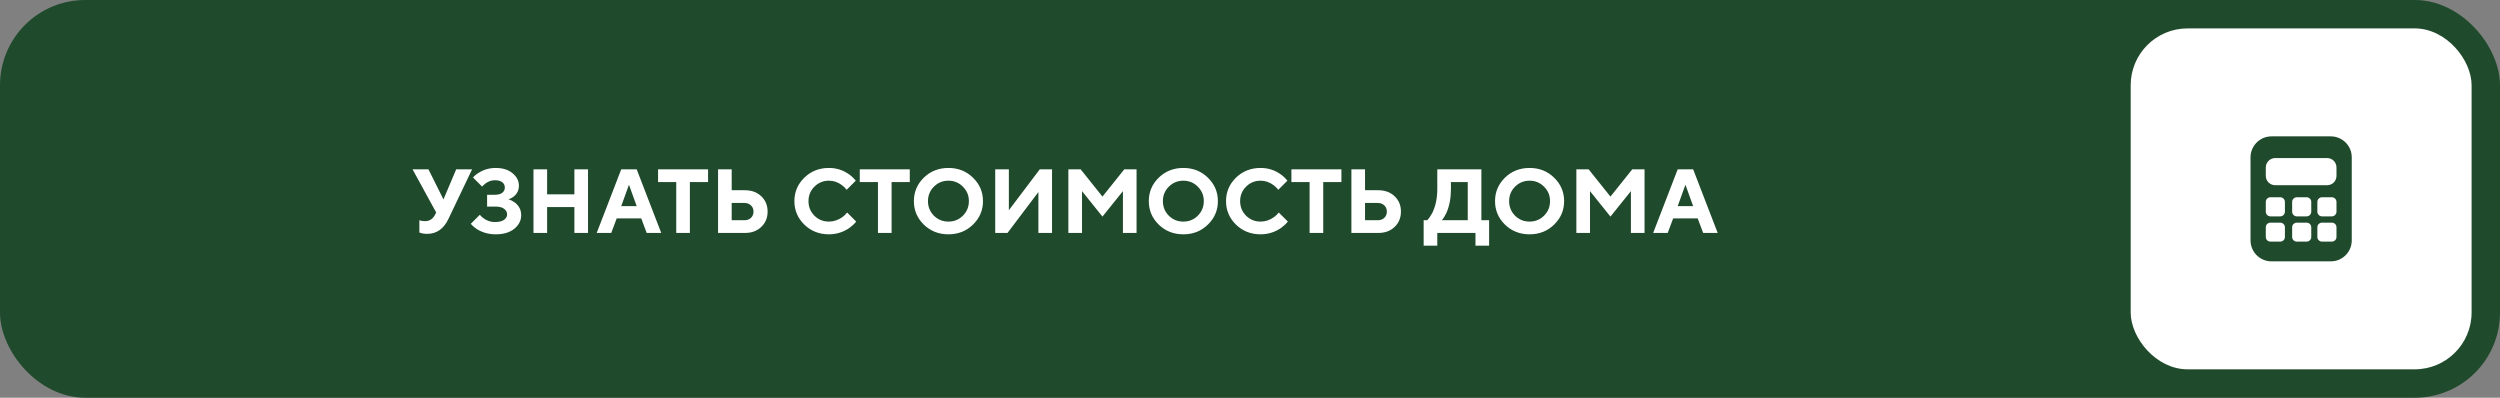 <?xml version="1.0" encoding="UTF-8"?> <svg xmlns="http://www.w3.org/2000/svg" width="440" height="70" viewBox="0 0 440 70" fill="none"><rect x="0" y="0" width="440" height="70" fill="#808080" stroke="none"/><rect x="0.5" y="0.5" width="439" height="69" rx="14.5" fill="#1F4A2C"></rect><rect x="0.5" y="0.5" width="439" height="69" rx="14.5" stroke="#1F4A2C"></rect><path d="M73.809 40.92V38.76C73.916 38.803 74.007 38.829 74.081 38.84C74.295 38.893 74.551 38.92 74.849 38.92C75.617 38.92 76.204 38.52 76.609 37.72L76.769 37.4L72.609 29.8H75.409L78.049 35.096L80.289 29.8H83.089L78.929 38.52C78.097 40.28 76.844 41.16 75.169 41.16C74.796 41.16 74.471 41.123 74.193 41.048C74.161 41.037 74.119 41.021 74.065 41C74.012 40.989 73.964 40.979 73.921 40.968C73.879 40.947 73.841 40.931 73.809 40.92ZM82.849 39.4L84.449 37.8C84.641 38.035 84.871 38.248 85.137 38.44C85.735 38.867 86.385 39.08 87.089 39.08C87.804 39.08 88.343 38.952 88.705 38.696C89.068 38.44 89.249 38.115 89.249 37.72C89.249 37.336 89.079 37.016 88.737 36.76C88.396 36.493 87.9 36.36 87.249 36.36H85.729V34.28H87.089C87.676 34.28 88.113 34.163 88.401 33.928C88.7 33.693 88.849 33.384 88.849 33C88.849 32.616 88.7 32.307 88.401 32.072C88.113 31.837 87.676 31.72 87.089 31.72C86.524 31.72 85.98 31.907 85.457 32.28C85.191 32.493 84.988 32.68 84.849 32.84L83.249 31.24C83.537 30.909 83.873 30.632 84.257 30.408C85.153 29.843 86.151 29.56 87.249 29.56C88.476 29.56 89.463 29.869 90.209 30.488C90.956 31.107 91.329 31.837 91.329 32.68C91.329 33.469 91.02 34.109 90.401 34.6C90.135 34.813 89.831 34.973 89.489 35.08C89.884 35.197 90.257 35.384 90.609 35.64C91.356 36.216 91.729 36.963 91.729 37.88C91.729 38.808 91.324 39.603 90.513 40.264C89.713 40.915 88.625 41.24 87.249 41.24C86.023 41.24 84.919 40.936 83.937 40.328C83.553 40.083 83.191 39.773 82.849 39.4ZM93.893 41V29.8H96.293V34.2H101.093V29.8H103.493V41H101.093V36.44H96.293V41H93.893ZM109.338 36.28H112.058L110.73 32.6H110.666L109.338 36.28ZM105.018 41L109.338 29.8H112.058L116.378 41H113.818L112.858 38.44H108.538L107.578 41H105.018ZM119.02 41V32.04H115.82V29.8H124.62V32.04H121.42V41H119.02ZM126.378 41V29.8H128.778V33.48H131.098C132.282 33.48 133.242 33.832 133.977 34.536C134.724 35.24 135.098 36.141 135.098 37.24C135.098 38.339 134.724 39.24 133.977 39.944C133.242 40.648 132.282 41 131.098 41H126.378ZM128.778 38.76H131.018C131.498 38.76 131.882 38.621 132.17 38.344C132.468 38.056 132.618 37.688 132.618 37.24C132.618 36.792 132.468 36.429 132.17 36.152C131.882 35.864 131.498 35.72 131.018 35.72H128.778V38.76ZM149.094 37.4L150.694 39C150.363 39.405 149.963 39.779 149.494 40.12C148.406 40.867 147.206 41.24 145.894 41.24C144.176 41.24 142.731 40.669 141.558 39.528C140.395 38.387 139.814 37.011 139.814 35.4C139.814 33.789 140.395 32.413 141.558 31.272C142.731 30.131 144.176 29.56 145.894 29.56C147.206 29.56 148.384 29.933 149.43 30.68C149.878 31 150.272 31.373 150.614 31.8L149.014 33.4C148.8 33.123 148.528 32.856 148.198 32.6C147.494 32.067 146.726 31.8 145.894 31.8C144.891 31.8 144.038 32.152 143.334 32.856C142.64 33.549 142.294 34.397 142.294 35.4C142.294 36.403 142.64 37.256 143.334 37.96C144.038 38.653 144.891 39 145.894 39C146.736 39 147.531 38.733 148.278 38.2C148.619 37.944 148.891 37.677 149.094 37.4ZM154.52 41V32.04H151.32V29.8H160.12V32.04H156.92V41H154.52ZM164.365 32.856C163.672 33.549 163.325 34.397 163.325 35.4C163.325 36.403 163.672 37.256 164.365 37.96C165.069 38.653 165.922 39 166.925 39C167.928 39 168.776 38.653 169.469 37.96C170.173 37.256 170.525 36.403 170.525 35.4C170.525 34.397 170.173 33.549 169.469 32.856C168.776 32.152 167.928 31.8 166.925 31.8C165.922 31.8 165.069 32.152 164.365 32.856ZM162.589 39.528C161.426 38.387 160.845 37.011 160.845 35.4C160.845 33.789 161.426 32.413 162.589 31.272C163.762 30.131 165.208 29.56 166.925 29.56C168.642 29.56 170.082 30.131 171.245 31.272C172.418 32.413 173.005 33.789 173.005 35.4C173.005 37.011 172.418 38.387 171.245 39.528C170.082 40.669 168.642 41.24 166.925 41.24C165.208 41.24 163.762 40.669 162.589 39.528ZM175.159 41V29.8H177.559V37L182.999 29.8H185.159V41H182.759V33.8L177.319 41H175.159ZM188.034 41V29.8H190.194L194.034 34.6L197.874 29.8H200.034V41H197.634V33.64L194.034 38.12L190.434 33.64V41H188.034ZM205.709 32.856C205.015 33.549 204.669 34.397 204.669 35.4C204.669 36.403 205.015 37.256 205.709 37.96C206.413 38.653 207.266 39 208.269 39C209.271 39 210.119 38.653 210.813 37.96C211.517 37.256 211.869 36.403 211.869 35.4C211.869 34.397 211.517 33.549 210.813 32.856C210.119 32.152 209.271 31.8 208.269 31.8C207.266 31.8 206.413 32.152 205.709 32.856ZM203.933 39.528C202.77 38.387 202.189 37.011 202.189 35.4C202.189 33.789 202.77 32.413 203.933 31.272C205.106 30.131 206.551 29.56 208.269 29.56C209.986 29.56 211.426 30.131 212.589 31.272C213.762 32.413 214.349 33.789 214.349 35.4C214.349 37.011 213.762 38.387 212.589 39.528C211.426 40.669 209.986 41.24 208.269 41.24C206.551 41.24 205.106 40.669 203.933 39.528ZM225.062 37.4L226.663 39C226.332 39.405 225.932 39.779 225.463 40.12C224.375 40.867 223.175 41.24 221.863 41.24C220.145 41.24 218.7 40.669 217.527 39.528C216.364 38.387 215.783 37.011 215.783 35.4C215.783 33.789 216.364 32.413 217.527 31.272C218.7 30.131 220.145 29.56 221.863 29.56C223.175 29.56 224.353 29.933 225.399 30.68C225.847 31 226.241 31.373 226.583 31.8L224.983 33.4C224.769 33.123 224.497 32.856 224.167 32.6C223.463 32.067 222.695 31.8 221.863 31.8C220.86 31.8 220.007 32.152 219.303 32.856C218.609 33.549 218.263 34.397 218.263 35.4C218.263 36.403 218.609 37.256 219.303 37.96C220.007 38.653 220.86 39 221.863 39C222.705 39 223.5 38.733 224.247 38.2C224.588 37.944 224.86 37.677 225.062 37.4ZM230.489 41V32.04H227.289V29.8H236.089V32.04H232.889V41H230.489ZM237.846 41V29.8H240.246V33.48H242.566C243.75 33.48 244.71 33.832 245.446 34.536C246.193 35.24 246.566 36.141 246.566 37.24C246.566 38.339 246.193 39.24 245.446 39.944C244.71 40.648 243.75 41 242.566 41H237.846ZM240.246 38.76H242.486C242.966 38.76 243.35 38.621 243.638 38.344C243.937 38.056 244.086 37.688 244.086 37.24C244.086 36.792 243.937 36.429 243.638 36.152C243.35 35.864 242.966 35.72 242.486 35.72H240.246V38.76ZM250.562 43.24V38.76H251.203C251.501 38.44 251.795 38.013 252.083 37.48C252.669 36.264 252.963 34.872 252.963 33.304V29.8H260.723V38.76H262.083V43.24H259.683V41H252.963V43.24H250.562ZM253.763 38.76H258.323V32.04H255.363V33.32C255.363 34.899 255.096 36.285 254.562 37.48C254.307 38.024 254.04 38.451 253.763 38.76ZM266.646 32.856C265.953 33.549 265.606 34.397 265.606 35.4C265.606 36.403 265.953 37.256 266.646 37.96C267.35 38.653 268.204 39 269.206 39C270.209 39 271.057 38.653 271.75 37.96C272.454 37.256 272.806 36.403 272.806 35.4C272.806 34.397 272.454 33.549 271.75 32.856C271.057 32.152 270.209 31.8 269.206 31.8C268.204 31.8 267.35 32.152 266.646 32.856ZM264.87 39.528C263.708 38.387 263.126 37.011 263.126 35.4C263.126 33.789 263.708 32.413 264.87 31.272C266.044 30.131 267.489 29.56 269.206 29.56C270.924 29.56 272.364 30.131 273.526 31.272C274.7 32.413 275.286 33.789 275.286 35.4C275.286 37.011 274.7 38.387 273.526 39.528C272.364 40.669 270.924 41.24 269.206 41.24C267.489 41.24 266.044 40.669 264.87 39.528ZM277.44 41V29.8H279.6L283.44 34.6L287.28 29.8H289.44V41H287.04V33.64L283.44 38.12L279.84 33.64V41H277.44ZM295.275 36.28H297.995L296.667 32.6H296.603L295.275 36.28ZM290.955 41L295.275 29.8H297.995L302.315 41H299.755L298.795 38.44H294.475L293.515 41H290.955Z" fill="white"></path><rect x="375" y="5" width="60" height="60" rx="10" fill="white"></rect><path d="M410.214 24H399.796C397.752 24 396.093 25.647 396.093 27.692V42.307C396.093 44.351 397.752 46 399.796 46H410.214C412.259 46 413.908 44.351 413.908 42.307V27.692C413.908 25.647 412.259 24 410.214 24ZM402.144 41.722C402.144 42.169 401.767 42.522 401.32 42.522H399.594C399.146 42.522 398.78 42.17 398.78 41.722V39.996C398.78 39.548 399.146 39.185 399.594 39.185H401.32C401.767 39.185 402.144 39.548 402.144 39.996V41.722ZM402.144 37.259C402.144 37.706 401.767 38.082 401.32 38.082H399.594C399.146 38.082 398.78 37.706 398.78 37.259V35.533C398.78 35.086 399.146 34.717 399.594 34.717H401.32C401.767 34.717 402.144 35.085 402.144 35.533V37.259ZM406.782 41.722C406.782 42.169 406.414 42.522 405.966 42.522H404.24C403.792 42.522 403.417 42.17 403.417 41.722V39.996C403.417 39.548 403.792 39.185 404.24 39.185H405.966C406.413 39.185 406.782 39.548 406.782 39.996V41.722ZM406.782 37.259C406.782 37.706 406.414 38.082 405.966 38.082H404.24C403.792 38.082 403.417 37.706 403.417 37.259V35.533C403.417 35.086 403.792 34.717 404.24 34.717H405.966C406.413 34.717 406.782 35.085 406.782 35.533V37.259ZM411.221 41.722C411.221 42.169 410.849 42.522 410.401 42.522H408.675C408.228 42.522 407.855 42.17 407.855 41.722V39.996C407.855 39.548 408.226 39.185 408.675 39.185H410.401C410.848 39.185 411.221 39.548 411.221 39.996V41.722ZM411.221 37.259C411.221 37.706 410.849 38.082 410.401 38.082H408.675C408.228 38.082 407.855 37.706 407.855 37.259V35.533C407.855 35.086 408.226 34.717 408.675 34.717H410.401C410.848 34.717 411.221 35.085 411.221 35.533V37.259ZM411.221 30.953C411.221 31.866 410.489 32.597 409.576 32.597H400.435C399.523 32.597 398.78 31.866 398.78 30.953V29.472C398.78 28.56 399.523 27.818 400.435 27.818H409.576C410.489 27.818 411.221 28.56 411.221 29.472V30.953Z" fill="#1F4A2C"></path></svg> 